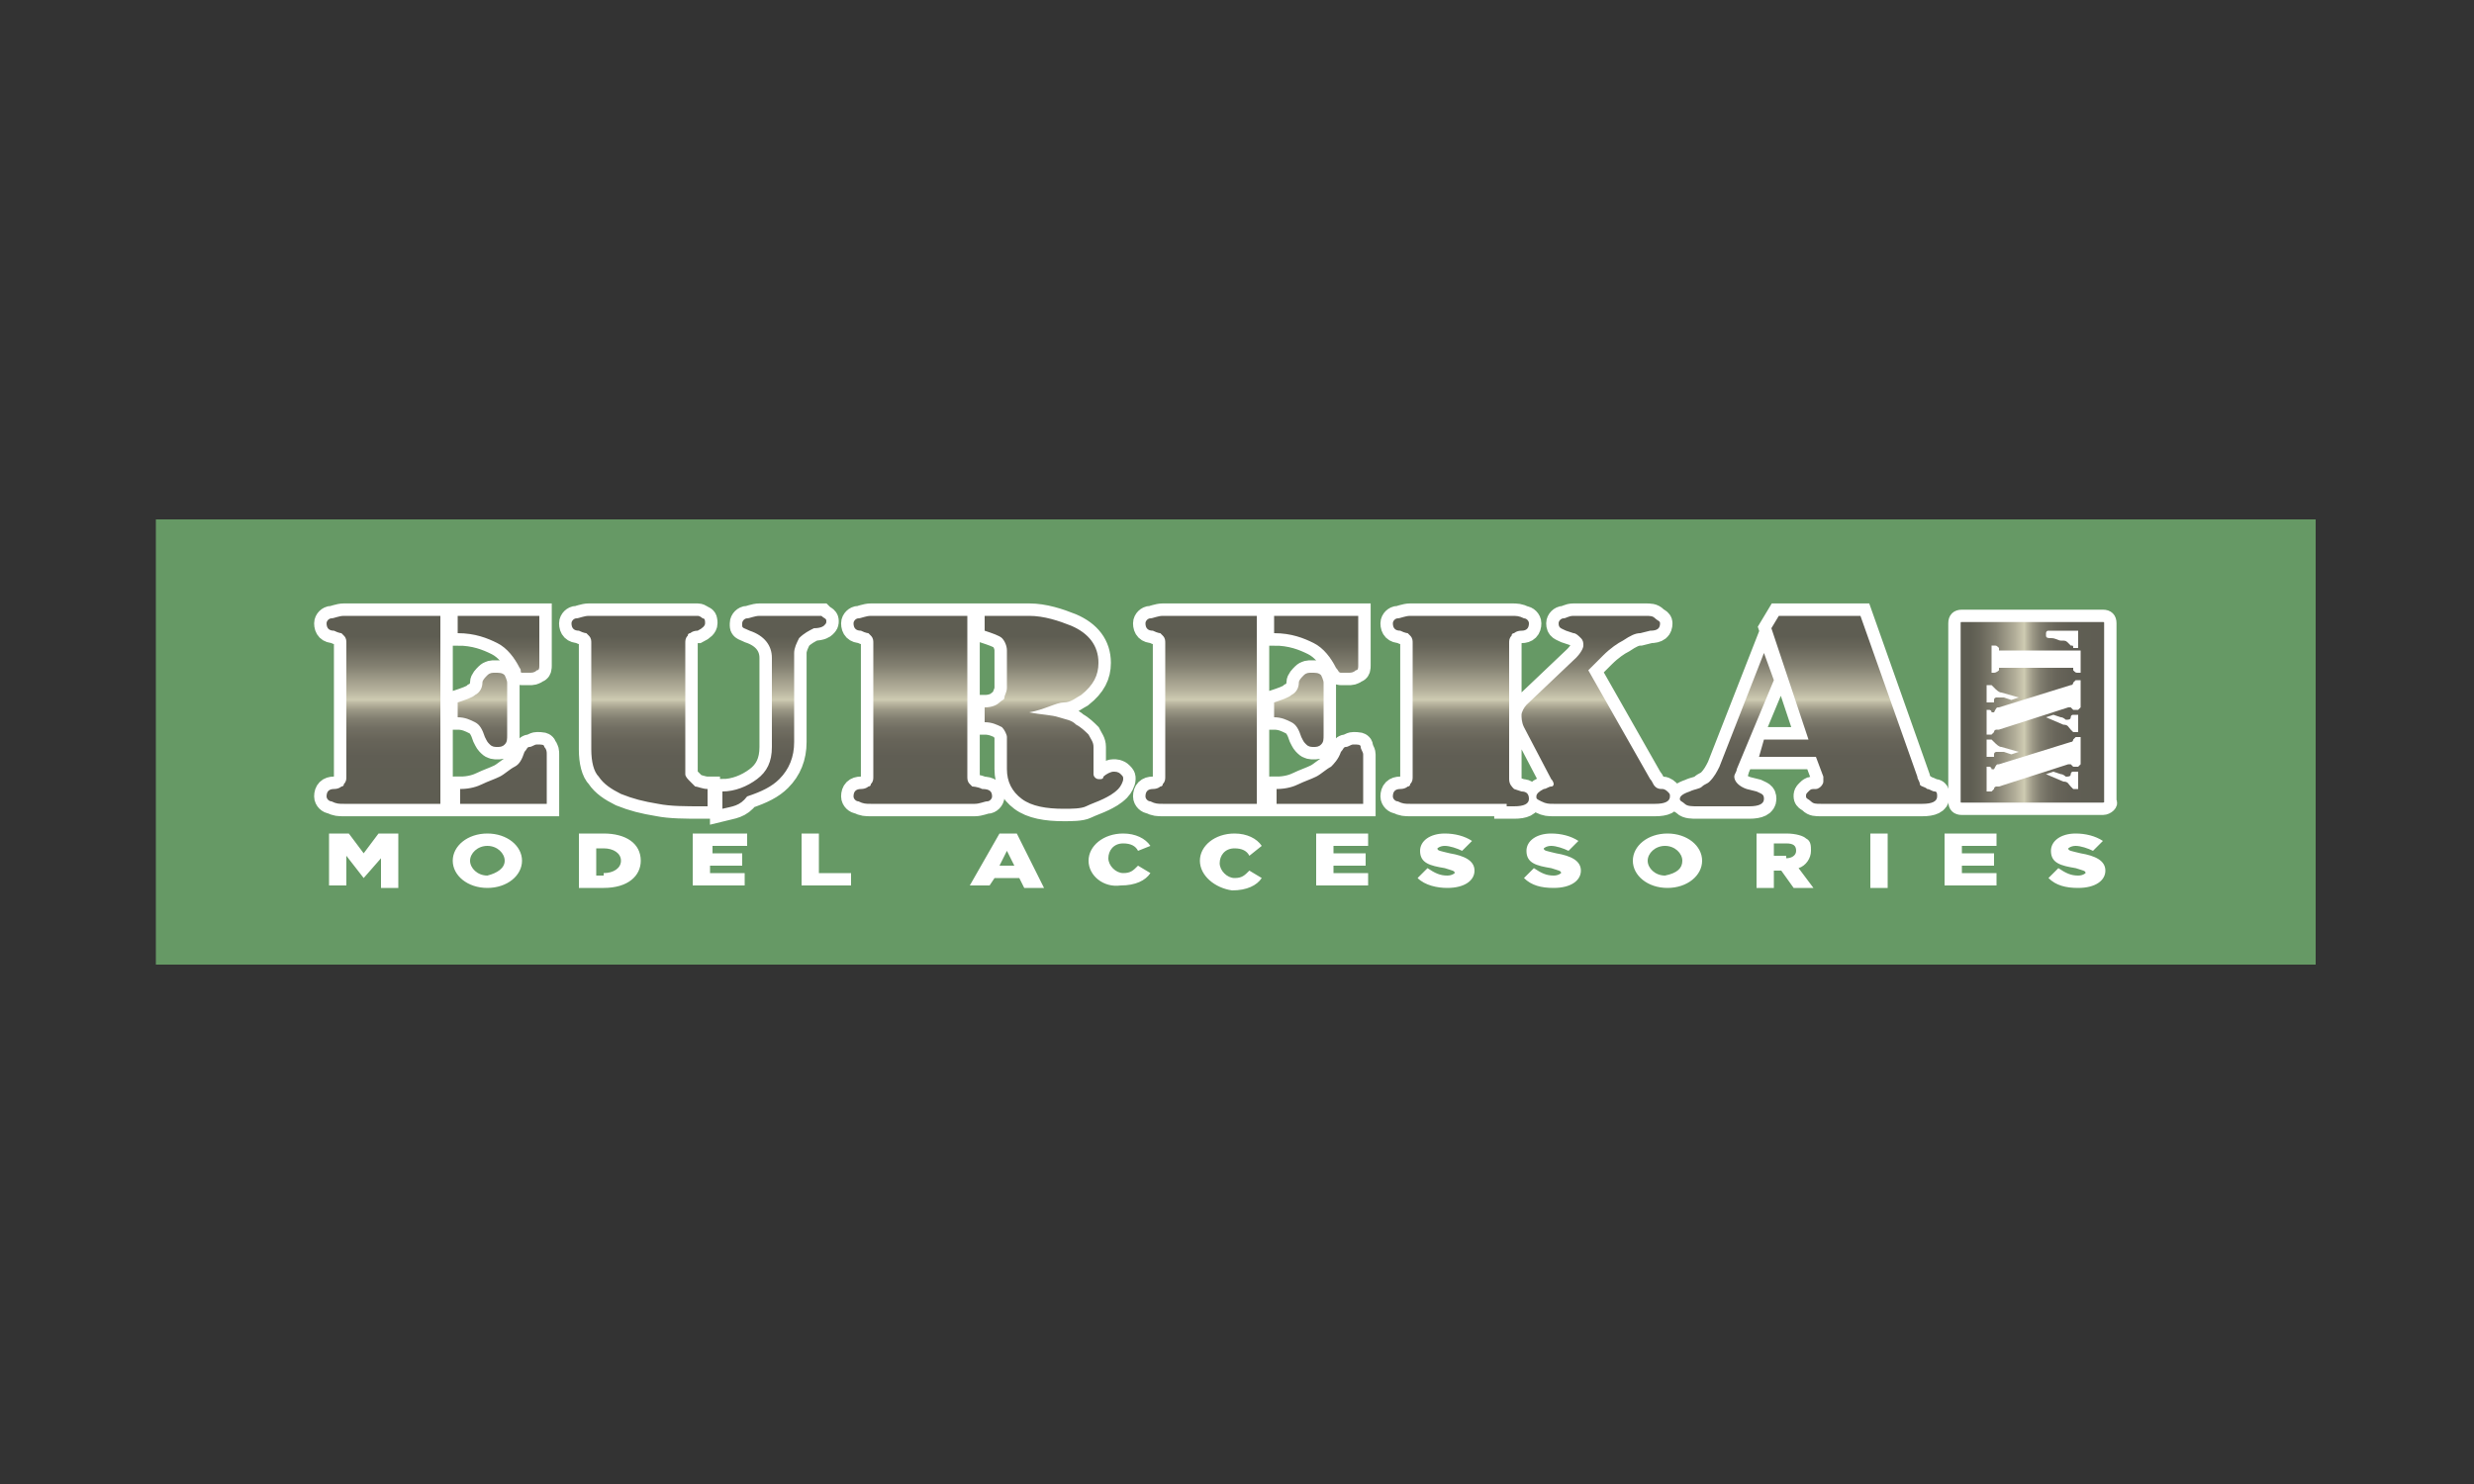 <?xml version="1.0" encoding="utf-8"?>
<!-- Generator: Adobe Illustrator 27.1.0, SVG Export Plug-In . SVG Version: 6.00 Build 0)  -->
<svg version="1.1" id="Capa_1" xmlns="http://www.w3.org/2000/svg" xmlns:xlink="http://www.w3.org/1999/xlink" x="0px" y="0px"
	 viewBox="0 0 100 60" style="enable-background:new 0 0 100 60;" xml:space="preserve">
<rect x="0" y="0" width="100" height="60" fill="#333333" stroke="none"/>
<style type="text/css">
	.st0{fill:#669965;}
	.st1{fill:#FFFFFF;stroke:#FFFFFF;stroke-width:1.005;stroke-miterlimit:10;}
	.st2{fill:url(#SVGID_1_);}
	
		.st3{fill:url(#SVGID_00000017485169269977897640000012145875630730077576_);stroke:#FFFFFF;stroke-width:0.5;stroke-miterlimit:10;}
	.st4{fill:#FFFFFF;}
</style>
<rect x="6.3" y="21" class="st0" width="87.3" height="18"/>
<g>
	<path class="st1" d="M17.8,24.9v7.6h-3.7h-0.2c-0.2,0-0.3,0-0.5-0.1c-0.1,0-0.2-0.1-0.2-0.2c0-0.2,0.1-0.3,0.3-0.3
		c0.2,0,0.3-0.1,0.3-0.1c0,0,0.1,0,0.1-0.1c0.1-0.1,0.1-0.2,0.1-0.3V26c0-0.1,0-0.2-0.1-0.3c0,0-0.1-0.1-0.1-0.1c0,0-0.1,0-0.3-0.1
		c-0.2,0-0.3-0.1-0.3-0.3c0-0.1,0.1-0.2,0.2-0.2c0.1,0,0.3-0.1,0.5-0.1h0.2H17.8z M18.5,29v-0.6c0.3-0.1,0.6-0.2,0.7-0.3
		c0.2-0.1,0.3-0.3,0.3-0.5c0-0.1,0.1-0.2,0.2-0.3c0.1-0.1,0.2-0.1,0.3-0.1c0.2,0,0.3,0,0.4,0.1c0,0,0.1,0.2,0.1,0.3v2.1
		c0,0.2,0,0.3-0.1,0.4c-0.1,0.1-0.2,0.1-0.3,0.1c-0.1,0-0.2,0-0.3-0.1s-0.1-0.1-0.2-0.3c-0.1-0.3-0.2-0.5-0.4-0.6
		C19,29.1,18.8,29,18.5,29z M18.5,24.9h3.3v2c0,0.1,0,0.2-0.1,0.2c-0.1,0.1-0.2,0.1-0.3,0.1c-0.1,0-0.2,0-0.3,0S21.1,27.1,21,27
		c-0.2-0.4-0.5-0.8-0.9-1c-0.4-0.2-0.9-0.4-1.6-0.4V24.9z M18.6,32.5v-0.6c0.4,0,0.7-0.1,0.9-0.2c0.2-0.1,0.5-0.2,0.7-0.3
		c0.2-0.1,0.4-0.3,0.6-0.4s0.3-0.3,0.4-0.6c0.1-0.1,0.1-0.2,0.2-0.2s0.2-0.1,0.3-0.1c0.2,0,0.3,0,0.3,0.1c0.1,0.1,0.1,0.2,0.1,0.3v2
		H18.6z M23.9,30.3V26c0-0.1,0-0.2-0.1-0.3c0,0-0.1-0.1-0.1-0.1c0,0-0.1,0-0.3-0.1c-0.2,0-0.3-0.1-0.3-0.3c0-0.1,0.1-0.2,0.2-0.2
		c0.1,0,0.3-0.1,0.5-0.1h0.2h3.7h0.2l0.3,0c0.1,0,0.2,0.1,0.2,0.1c0.1,0,0.1,0.1,0.1,0.2c0,0.1-0.1,0.2-0.3,0.3
		c-0.2,0-0.3,0.1-0.3,0.1c0,0-0.1,0-0.1,0.1c-0.1,0.1-0.1,0.2-0.1,0.3v4.6c0,0.3,0,0.5,0,0.7c0,0.1,0.1,0.2,0.2,0.3
		c0.1,0.1,0.2,0.2,0.2,0.2c0.1,0,0.3,0.1,0.5,0.1v0.7h-0.2c-0.7,0-1.3,0-1.8-0.1c-0.6-0.1-1-0.2-1.5-0.4c-0.4-0.2-0.7-0.4-0.9-0.7
		C24,31.2,23.9,30.8,23.9,30.3z M29.2,32.7v-0.7c0.5,0,1-0.2,1.4-0.5c0.4-0.3,0.6-0.7,0.6-1.3v-3.6c0-0.5-0.3-0.9-0.9-1.1
		c-0.2-0.1-0.3-0.1-0.3-0.2S30,25.3,30,25.2c0-0.1,0.1-0.2,0.2-0.2s0.3-0.1,0.5-0.1h2c0.2,0,0.3,0,0.3,0c0.1,0,0.1,0,0.2,0
		c0.1,0.1,0.2,0.1,0.2,0.2c0,0.1,0,0.1-0.1,0.2c0,0-0.1,0.1-0.4,0.1c-0.2,0.1-0.4,0.2-0.6,0.4c-0.1,0.2-0.2,0.4-0.2,0.6v3.6
		c0,0.6-0.2,1.1-0.6,1.5c-0.3,0.3-0.7,0.5-1.3,0.7C29.9,32.6,29.6,32.6,29.2,32.7z M39.1,24.9v6.5c0,0.1,0,0.2,0.1,0.3
		c0,0,0.1,0.1,0.1,0.1c0,0,0.2,0,0.4,0.1c0.3,0,0.4,0.1,0.4,0.3c0,0.1-0.1,0.2-0.2,0.2c-0.1,0-0.3,0.1-0.5,0.1h-0.3h-3.7h-0.2
		c-0.2,0-0.3,0-0.5-0.1c-0.1,0-0.2-0.1-0.2-0.2c0-0.2,0.1-0.3,0.3-0.3c0.2,0,0.3-0.1,0.3-0.1c0,0,0.1,0,0.1-0.1
		c0.1-0.1,0.1-0.2,0.1-0.3V26c0-0.1,0-0.2-0.1-0.3c0,0-0.1-0.1-0.1-0.1c0,0-0.1,0-0.3-0.1c-0.2,0-0.3-0.1-0.3-0.3
		c0-0.1,0.1-0.2,0.2-0.2c0.1,0,0.3-0.1,0.5-0.1h0.2H39.1z M41.6,28.8c0.5,0.1,0.9,0.1,1.2,0.2c0.3,0.1,0.5,0.1,0.7,0.3
		c0.2,0.1,0.4,0.3,0.5,0.4c0.1,0.2,0.2,0.3,0.2,0.5v1.1c0,0.1,0.1,0.2,0.2,0.2c0,0,0.1,0,0.1,0s0.1,0,0.1-0.1
		c0.1-0.1,0.3-0.2,0.4-0.2c0.1,0,0.2,0,0.3,0.1c0.1,0.1,0.1,0.1,0.1,0.2c0,0.1-0.1,0.3-0.2,0.4c-0.2,0.2-0.4,0.3-0.6,0.4
		c-0.2,0.1-0.5,0.2-0.7,0.3s-0.6,0.1-0.9,0.1c-0.7,0-1.3-0.1-1.7-0.4c-0.4-0.3-0.6-0.7-0.6-1.2v-0.9c0-0.2,0-0.3,0-0.4
		c0-0.1-0.1-0.3-0.2-0.4c-0.2-0.1-0.4-0.2-0.7-0.2v-0.6c0.3,0,0.5-0.1,0.6-0.2c0.1-0.1,0.2-0.1,0.2-0.2s0.1-0.2,0.1-0.4v-1.5
		c0-0.2-0.1-0.4-0.2-0.5c-0.1-0.1-0.4-0.2-0.7-0.3v-0.6h0.2c0.6,0,1.1,0,1.6,0c0.6,0,1.2,0.2,1.7,0.4c0.7,0.3,1.1,0.8,1.1,1.5
		c0,0.5-0.2,0.9-0.7,1.3c-0.2,0.1-0.4,0.3-0.7,0.3S42.2,28.7,41.6,28.8z M50.8,24.9v7.6h-3.7H47c-0.2,0-0.3,0-0.5-0.1
		c-0.1,0-0.2-0.1-0.2-0.2c0-0.2,0.1-0.3,0.3-0.3c0.2,0,0.3-0.1,0.3-0.1c0,0,0.1,0,0.1-0.1c0.1-0.1,0.1-0.2,0.1-0.3V26
		c0-0.1,0-0.2-0.1-0.3c0,0-0.1-0.1-0.1-0.1c0,0-0.1,0-0.3-0.1c-0.2,0-0.3-0.1-0.3-0.3c0-0.1,0.1-0.2,0.2-0.2c0.1,0,0.3-0.1,0.5-0.1
		h0.2H50.8z M51.5,29v-0.6c0.3-0.1,0.6-0.2,0.7-0.3c0.2-0.1,0.3-0.3,0.3-0.5c0-0.1,0.1-0.2,0.2-0.3c0.1-0.1,0.2-0.1,0.3-0.1
		c0.2,0,0.3,0,0.4,0.1c0,0,0.1,0.2,0.1,0.3v2.1c0,0.2,0,0.3-0.1,0.4c-0.1,0.1-0.2,0.1-0.3,0.1c-0.1,0-0.2,0-0.3-0.1
		c-0.1-0.1-0.1-0.1-0.2-0.3c-0.1-0.3-0.2-0.5-0.4-0.6S51.8,29,51.5,29z M51.6,24.9h3.3v2c0,0.1,0,0.2-0.1,0.2
		c-0.1,0.1-0.2,0.1-0.3,0.1c-0.1,0-0.2,0-0.3,0s-0.1-0.1-0.2-0.2c-0.2-0.4-0.5-0.8-0.9-1c-0.4-0.2-0.9-0.4-1.6-0.4V24.9z M51.6,32.5
		v-0.6c0.4,0,0.7-0.1,0.9-0.2c0.2-0.1,0.5-0.2,0.7-0.3c0.2-0.1,0.4-0.3,0.6-0.4c0.1-0.1,0.3-0.3,0.4-0.6c0.1-0.1,0.1-0.2,0.2-0.2
		s0.2-0.1,0.3-0.1c0.2,0,0.3,0,0.3,0.1s0.1,0.2,0.1,0.3v2H51.6z M60.9,32.5h-3.7H57c-0.2,0-0.3,0-0.5-0.1c-0.1,0-0.2-0.1-0.2-0.2
		c0-0.2,0.1-0.3,0.3-0.3c0.2,0,0.3-0.1,0.3-0.1c0,0,0.1,0,0.1-0.1c0.1-0.1,0.1-0.2,0.1-0.3V26c0-0.1,0-0.2-0.1-0.3
		c0,0-0.1-0.1-0.1-0.1c0,0-0.1,0-0.3-0.1c-0.2,0-0.3-0.1-0.3-0.3c0-0.1,0.1-0.2,0.2-0.2c0.1,0,0.3-0.1,0.5-0.1h0.2h3.7h0.2
		c0.2,0,0.3,0,0.5,0.1c0.1,0,0.2,0.1,0.2,0.2c0,0.2-0.1,0.3-0.3,0.3c-0.2,0-0.3,0.1-0.3,0.1c0,0-0.1,0-0.1,0.1
		c-0.1,0.1-0.1,0.2-0.1,0.3v5.5c0,0.2,0.1,0.3,0.2,0.4l0.3,0.1c0.2,0,0.3,0.1,0.3,0.3c0,0.2-0.2,0.3-0.6,0.3H60.9z M64.2,27.1
		l2.5,4.4c0.1,0.1,0.1,0.2,0.2,0.3s0.2,0.1,0.3,0.1c0.1,0,0.2,0.1,0.2,0.1c0.1,0.1,0.1,0.1,0.1,0.2c0,0.2-0.2,0.3-0.6,0.3h-4.1
		c-0.2,0-0.3,0-0.5-0.1s-0.2-0.1-0.2-0.2c0-0.1,0.1-0.2,0.3-0.3c0.1,0,0.2-0.1,0.3-0.1s0.1-0.1,0.1-0.1c0,0,0-0.1-0.1-0.2l-1.1-2.1
		c-0.1-0.2-0.1-0.4-0.1-0.5c0-0.1,0.1-0.3,0.2-0.4l2-1.9c0.2-0.2,0.3-0.4,0.3-0.5c0-0.1,0-0.2-0.1-0.3c-0.1-0.1-0.2-0.2-0.3-0.2
		l-0.3-0.1c-0.2-0.1-0.3-0.1-0.3-0.3c0-0.1,0.1-0.2,0.2-0.2c0.1,0,0.2-0.1,0.4-0.1h2.9c0.2,0,0.3,0,0.4,0.1s0.2,0.1,0.2,0.2
		c0,0.2-0.1,0.3-0.4,0.3l-0.4,0.1c-0.2,0-0.4,0.1-0.7,0.3c-0.2,0.1-0.5,0.3-0.8,0.6L64.2,27.1z M71.3,26.4l0.4,1.1l-1.5,3.6
		c0,0.1-0.1,0.2-0.1,0.3c0,0.2,0.2,0.4,0.5,0.5L71,32c0.2,0.1,0.3,0.1,0.3,0.3c0,0.2-0.2,0.3-0.6,0.3h-2.1c-0.2,0-0.4,0-0.5-0.1
		s-0.2-0.1-0.2-0.2c0-0.1,0.1-0.2,0.4-0.3c0.2-0.1,0.4-0.1,0.5-0.2c0.1-0.1,0.2-0.1,0.3-0.2c0.2-0.2,0.3-0.4,0.4-0.6L71.3,26.4z
		 M71.9,24.9h3.3l2.3,6.5c0,0.1,0.1,0.2,0.1,0.3c0,0.1,0.2,0.1,0.3,0.2c0.1,0,0.2,0.1,0.3,0.1c0.1,0,0.1,0.1,0.1,0.2
		c0,0.2-0.2,0.3-0.6,0.3h-4.1c-0.2,0-0.3,0-0.4-0.1S73,32.3,73,32.2c0-0.1,0-0.1,0.1-0.2s0.1-0.1,0.3-0.1c0.1,0,0.2-0.1,0.2-0.1
		s0.1-0.1,0.1-0.2c0-0.1,0-0.1,0-0.2l-0.3-0.8h-2.3l0.2-0.7h1.8l-1.5-4.5L71.9,24.9z"/>
	<linearGradient id="SVGID_1_" gradientUnits="userSpaceOnUse" x1="45.831" y1="25.006" x2="45.831" y2="32.511">
		<stop  offset="9.628309e-02" style="stop-color:#5E5D52"/>
		<stop  offset="0.155" style="stop-color:#68665A"/>
		<stop  offset="0.256" style="stop-color:#838071"/>
		<stop  offset="0.385" style="stop-color:#B5B19C"/>
		<stop  offset="0.438" style="stop-color:#CECBB2"/>
		<stop  offset="0.455" style="stop-color:#BCB8A2"/>
		<stop  offset="0.493" style="stop-color:#9C9886"/>
		<stop  offset="0.537" style="stop-color:#838071"/>
		<stop  offset="0.589" style="stop-color:#726F63"/>
		<stop  offset="0.653" style="stop-color:#676459"/>
		<stop  offset="0.742" style="stop-color:#605E54"/>
		<stop  offset="0.991" style="stop-color:#5E5D52"/>
	</linearGradient>
	<path class="st2" d="M17.8,24.9v7.6h-3.7h-0.2c-0.2,0-0.3,0-0.5-0.1c-0.1,0-0.2-0.1-0.2-0.2c0-0.2,0.1-0.3,0.3-0.3
		c0.2,0,0.3-0.1,0.3-0.1c0,0,0.1,0,0.1-0.1c0.1-0.1,0.1-0.2,0.1-0.3V26c0-0.1,0-0.2-0.1-0.3c0,0-0.1-0.1-0.1-0.1c0,0-0.1,0-0.3-0.1
		c-0.2,0-0.3-0.1-0.3-0.3c0-0.1,0.1-0.2,0.2-0.2c0.1,0,0.3-0.1,0.5-0.1h0.2H17.8z M18.5,29v-0.6c0.3-0.1,0.6-0.2,0.7-0.3
		c0.2-0.1,0.3-0.3,0.3-0.5c0-0.1,0.1-0.2,0.2-0.3c0.1-0.1,0.2-0.1,0.3-0.1c0.2,0,0.3,0,0.4,0.1c0,0,0.1,0.2,0.1,0.3v2.1
		c0,0.2,0,0.3-0.1,0.4c-0.1,0.1-0.2,0.1-0.3,0.1c-0.1,0-0.2,0-0.3-0.1s-0.1-0.1-0.2-0.3c-0.1-0.3-0.2-0.5-0.4-0.6
		C19,29.1,18.8,29,18.5,29z M18.5,24.9h3.3v2c0,0.1,0,0.2-0.1,0.2c-0.1,0.1-0.2,0.1-0.3,0.1c-0.1,0-0.2,0-0.3,0S21.1,27.1,21,27
		c-0.2-0.4-0.5-0.8-0.9-1c-0.4-0.2-0.9-0.4-1.6-0.4V24.9z M18.6,32.5v-0.6c0.4,0,0.7-0.1,0.9-0.2c0.2-0.1,0.5-0.2,0.7-0.3
		c0.2-0.1,0.4-0.3,0.6-0.4s0.3-0.3,0.4-0.6c0.1-0.1,0.1-0.2,0.2-0.2s0.2-0.1,0.3-0.1c0.2,0,0.3,0,0.3,0.1c0.1,0.1,0.1,0.2,0.1,0.3v2
		H18.6z M23.9,30.3V26c0-0.1,0-0.2-0.1-0.3c0,0-0.1-0.1-0.1-0.1c0,0-0.1,0-0.3-0.1c-0.2,0-0.3-0.1-0.3-0.3c0-0.1,0.1-0.2,0.2-0.2
		c0.1,0,0.3-0.1,0.5-0.1h0.2h3.7h0.2l0.3,0c0.1,0,0.2,0.1,0.2,0.1c0.1,0,0.1,0.1,0.1,0.2c0,0.1-0.1,0.2-0.3,0.3
		c-0.2,0-0.3,0.1-0.3,0.1c0,0-0.1,0-0.1,0.1c-0.1,0.1-0.1,0.2-0.1,0.3v4.6c0,0.3,0,0.5,0,0.7c0,0.1,0.1,0.2,0.2,0.3
		c0.1,0.1,0.2,0.2,0.2,0.2c0.1,0,0.3,0.1,0.5,0.1v0.7h-0.2c-0.7,0-1.3,0-1.8-0.1c-0.6-0.1-1-0.2-1.5-0.4c-0.4-0.2-0.7-0.4-0.9-0.7
		C24,31.2,23.9,30.8,23.9,30.3z M29.2,32.7v-0.7c0.5,0,1-0.2,1.4-0.5c0.4-0.3,0.6-0.7,0.6-1.3v-3.6c0-0.5-0.3-0.9-0.9-1.1
		c-0.2-0.1-0.3-0.1-0.3-0.2S30,25.3,30,25.2c0-0.1,0.1-0.2,0.2-0.2s0.3-0.1,0.5-0.1h2c0.2,0,0.3,0,0.3,0c0.1,0,0.1,0,0.2,0
		c0.1,0.1,0.2,0.1,0.2,0.2c0,0.1,0,0.1-0.1,0.2c0,0-0.1,0.1-0.4,0.1c-0.2,0.1-0.4,0.2-0.6,0.4c-0.1,0.2-0.2,0.4-0.2,0.6v3.6
		c0,0.6-0.2,1.1-0.6,1.5c-0.3,0.3-0.7,0.5-1.3,0.7C29.9,32.6,29.6,32.6,29.2,32.7z M39.1,24.9v6.5c0,0.1,0,0.2,0.1,0.3
		c0,0,0.1,0.1,0.1,0.1c0,0,0.2,0,0.4,0.1c0.3,0,0.4,0.1,0.4,0.3c0,0.1-0.1,0.2-0.2,0.2c-0.1,0-0.3,0.1-0.5,0.1h-0.3h-3.7h-0.2
		c-0.2,0-0.3,0-0.5-0.1c-0.1,0-0.2-0.1-0.2-0.2c0-0.2,0.1-0.3,0.3-0.3c0.2,0,0.3-0.1,0.3-0.1c0,0,0.1,0,0.1-0.1
		c0.1-0.1,0.1-0.2,0.1-0.3V26c0-0.1,0-0.2-0.1-0.3c0,0-0.1-0.1-0.1-0.1c0,0-0.1,0-0.3-0.1c-0.2,0-0.3-0.1-0.3-0.3
		c0-0.1,0.1-0.2,0.2-0.2c0.1,0,0.3-0.1,0.5-0.1h0.2H39.1z M41.6,28.8c0.5,0.1,0.9,0.1,1.2,0.2c0.3,0.1,0.5,0.1,0.7,0.3
		c0.2,0.1,0.4,0.3,0.5,0.4c0.1,0.2,0.2,0.3,0.2,0.5v1.1c0,0.1,0.1,0.2,0.2,0.2c0,0,0.1,0,0.1,0s0.1,0,0.1-0.1
		c0.1-0.1,0.3-0.2,0.4-0.2c0.1,0,0.2,0,0.3,0.1c0.1,0.1,0.1,0.1,0.1,0.2c0,0.1-0.1,0.3-0.2,0.4c-0.2,0.2-0.4,0.3-0.6,0.4
		c-0.2,0.1-0.5,0.2-0.7,0.3s-0.6,0.1-0.9,0.1c-0.7,0-1.3-0.1-1.7-0.4c-0.4-0.3-0.6-0.7-0.6-1.2v-0.9c0-0.2,0-0.3,0-0.4
		c0-0.1-0.1-0.3-0.2-0.4c-0.2-0.1-0.4-0.2-0.7-0.2v-0.6c0.3,0,0.5-0.1,0.6-0.2c0.1-0.1,0.2-0.1,0.2-0.2s0.1-0.2,0.1-0.4v-1.5
		c0-0.2-0.1-0.4-0.2-0.5c-0.1-0.1-0.4-0.2-0.7-0.3v-0.6h0.2c0.6,0,1.1,0,1.6,0c0.6,0,1.2,0.2,1.7,0.4c0.7,0.3,1.1,0.8,1.1,1.5
		c0,0.5-0.2,0.9-0.7,1.3c-0.2,0.1-0.4,0.3-0.7,0.3S42.2,28.7,41.6,28.8z M50.8,24.9v7.6h-3.7H47c-0.2,0-0.3,0-0.5-0.1
		c-0.1,0-0.2-0.1-0.2-0.2c0-0.2,0.1-0.3,0.3-0.3c0.2,0,0.3-0.1,0.3-0.1c0,0,0.1,0,0.1-0.1c0.1-0.1,0.1-0.2,0.1-0.3V26
		c0-0.1,0-0.2-0.1-0.3c0,0-0.1-0.1-0.1-0.1c0,0-0.1,0-0.3-0.1c-0.2,0-0.3-0.1-0.3-0.3c0-0.1,0.1-0.2,0.2-0.2c0.1,0,0.3-0.1,0.5-0.1
		h0.2H50.8z M51.5,29v-0.6c0.3-0.1,0.6-0.2,0.7-0.3c0.2-0.1,0.3-0.3,0.3-0.5c0-0.1,0.1-0.2,0.2-0.3c0.1-0.1,0.2-0.1,0.3-0.1
		c0.2,0,0.3,0,0.4,0.1c0,0,0.1,0.2,0.1,0.3v2.1c0,0.2,0,0.3-0.1,0.4c-0.1,0.1-0.2,0.1-0.3,0.1c-0.1,0-0.2,0-0.3-0.1
		c-0.1-0.1-0.1-0.1-0.2-0.3c-0.1-0.3-0.2-0.5-0.4-0.6S51.8,29,51.5,29z M51.6,24.9h3.3v2c0,0.1,0,0.2-0.1,0.2
		c-0.1,0.1-0.2,0.1-0.3,0.1c-0.1,0-0.2,0-0.3,0s-0.1-0.1-0.2-0.2c-0.2-0.4-0.5-0.8-0.9-1c-0.4-0.2-0.9-0.4-1.6-0.4V24.9z M51.6,32.5
		v-0.6c0.4,0,0.7-0.1,0.9-0.2c0.2-0.1,0.5-0.2,0.7-0.3c0.2-0.1,0.4-0.3,0.6-0.4c0.1-0.1,0.3-0.3,0.4-0.6c0.1-0.1,0.1-0.2,0.2-0.2
		s0.2-0.1,0.3-0.1c0.2,0,0.3,0,0.3,0.1s0.1,0.2,0.1,0.3v2H51.6z M60.9,32.5h-3.7H57c-0.2,0-0.3,0-0.5-0.1c-0.1,0-0.2-0.1-0.2-0.2
		c0-0.2,0.1-0.3,0.3-0.3c0.2,0,0.3-0.1,0.3-0.1c0,0,0.1,0,0.1-0.1c0.1-0.1,0.1-0.2,0.1-0.3V26c0-0.1,0-0.2-0.1-0.3
		c0,0-0.1-0.1-0.1-0.1c0,0-0.1,0-0.3-0.1c-0.2,0-0.3-0.1-0.3-0.3c0-0.1,0.1-0.2,0.2-0.2c0.1,0,0.3-0.1,0.5-0.1h0.2h3.7h0.2
		c0.2,0,0.3,0,0.5,0.1c0.1,0,0.2,0.1,0.2,0.2c0,0.2-0.1,0.3-0.3,0.3c-0.2,0-0.3,0.1-0.3,0.1c0,0-0.1,0-0.1,0.1
		c-0.1,0.1-0.1,0.2-0.1,0.3v5.5c0,0.2,0.1,0.3,0.2,0.4l0.3,0.1c0.2,0,0.3,0.1,0.3,0.3c0,0.2-0.2,0.3-0.6,0.3H60.9z M64.2,27.1
		l2.5,4.4c0.1,0.1,0.1,0.2,0.2,0.3s0.2,0.1,0.3,0.1c0.1,0,0.2,0.1,0.2,0.1c0.1,0.1,0.1,0.1,0.1,0.2c0,0.2-0.2,0.3-0.6,0.3h-4.1
		c-0.2,0-0.3,0-0.5-0.1s-0.2-0.1-0.2-0.2c0-0.1,0.1-0.2,0.3-0.3c0.1,0,0.2-0.1,0.3-0.1s0.1-0.1,0.1-0.1c0,0,0-0.1-0.1-0.2l-1.1-2.1
		c-0.1-0.2-0.1-0.4-0.1-0.5c0-0.1,0.1-0.3,0.2-0.4l2-1.9c0.2-0.2,0.3-0.4,0.3-0.5c0-0.1,0-0.2-0.1-0.3c-0.1-0.1-0.2-0.2-0.3-0.2
		l-0.3-0.1c-0.2-0.1-0.3-0.1-0.3-0.3c0-0.1,0.1-0.2,0.2-0.2c0.1,0,0.2-0.1,0.4-0.1h2.9c0.2,0,0.3,0,0.4,0.1s0.2,0.1,0.2,0.2
		c0,0.2-0.1,0.3-0.4,0.3l-0.4,0.1c-0.2,0-0.4,0.1-0.7,0.3c-0.2,0.1-0.5,0.3-0.8,0.6L64.2,27.1z M71.3,26.4l0.4,1.1l-1.5,3.6
		c0,0.1-0.1,0.2-0.1,0.3c0,0.2,0.2,0.4,0.5,0.5L71,32c0.2,0.1,0.3,0.1,0.3,0.3c0,0.2-0.2,0.3-0.6,0.3h-2.1c-0.2,0-0.4,0-0.5-0.1
		s-0.2-0.1-0.2-0.2c0-0.1,0.1-0.2,0.4-0.3c0.2-0.1,0.4-0.1,0.5-0.2c0.1-0.1,0.2-0.1,0.3-0.2c0.2-0.2,0.3-0.4,0.4-0.6L71.3,26.4z
		 M71.9,24.9h3.3l2.3,6.5c0,0.1,0.1,0.2,0.1,0.3c0,0.1,0.2,0.1,0.3,0.2c0.1,0,0.2,0.1,0.3,0.1c0.1,0,0.1,0.1,0.1,0.2
		c0,0.2-0.2,0.3-0.6,0.3h-4.1c-0.2,0-0.3,0-0.4-0.1S73,32.3,73,32.2c0-0.1,0-0.1,0.1-0.2s0.1-0.1,0.3-0.1c0.1,0,0.2-0.1,0.2-0.1
		s0.1-0.1,0.1-0.2c0-0.1,0-0.1,0-0.2l-0.3-0.8h-2.3l0.2-0.7h1.8l-1.5-4.5L71.9,24.9z"/>
</g>
<linearGradient id="SVGID_00000163049231544661428740000010239255245435504808_" gradientUnits="userSpaceOnUse" x1="79.064" y1="28.716" x2="85.367" y2="28.716">
	<stop  offset="9.628309e-02" style="stop-color:#5E5D52"/>
	<stop  offset="0.155" style="stop-color:#68665A"/>
	<stop  offset="0.256" style="stop-color:#838071"/>
	<stop  offset="0.385" style="stop-color:#B5B19C"/>
	<stop  offset="0.438" style="stop-color:#CECBB2"/>
	<stop  offset="0.455" style="stop-color:#BCB8A2"/>
	<stop  offset="0.493" style="stop-color:#9C9886"/>
	<stop  offset="0.537" style="stop-color:#838071"/>
	<stop  offset="0.589" style="stop-color:#726F63"/>
	<stop  offset="0.653" style="stop-color:#676459"/>
	<stop  offset="0.742" style="stop-color:#605E54"/>
	<stop  offset="0.991" style="stop-color:#5E5D52"/>
</linearGradient>
<path style="fill:url(#SVGID_00000163049231544661428740000010239255245435504808_);stroke:#FFFFFF;stroke-width:0.5;stroke-miterlimit:10;" d="
	M85,32.7h-5.7c-0.2,0-0.3-0.1-0.3-0.3v-7.2c0-0.2,0.1-0.3,0.3-0.3H85c0.2,0,0.3,0.1,0.3,0.3v7.2C85.4,32.5,85.2,32.7,85,32.7z"/>
<g>
	<path class="st4" d="M80.8,30.9l2.9-0.9c0.1,0,0.1-0.1,0.1-0.1c0,0,0.1-0.1,0.1-0.1c0,0,0.1,0,0.1,0c0.1,0,0.1,0,0.1,0
		c0,0,0,0.1,0,0.1v0.9c0,0.1,0,0.1,0,0.1c0,0-0.1,0.1-0.1,0.1c0,0,0,0-0.1,0c0,0,0,0-0.1,0c0,0-0.1-0.1-0.1-0.1c0,0-0.1,0-0.1,0
		l-2.8,0.9c0,0-0.1,0-0.1,0s-0.1,0-0.1,0.1c0,0,0,0-0.1,0.1c0,0-0.1,0-0.1,0c-0.1,0-0.1,0-0.1,0c0,0,0-0.1,0-0.1v-0.8
		c0-0.1,0-0.1,0-0.1c0,0,0.1,0,0.1,0s0.1,0,0.1,0.1c0,0,0,0,0.1,0C80.7,30.9,80.7,30.9,80.8,30.9C80.7,30.9,80.8,30.9,80.8,30.9z
		 M82.7,31.3l0.3-0.1l0.3,0.1c0.1,0,0.2,0.1,0.2,0.1c0.1,0,0.2,0,0.2-0.1c0,0,0-0.1,0.1-0.1c0,0,0.1,0,0.1,0c0.1,0,0.1,0,0.1,0
		c0,0,0,0,0,0s0,0,0,0.1v0.5c0,0,0,0.1,0,0.1s-0.1,0-0.1,0c0,0-0.1,0-0.1,0s0,0-0.1-0.1c-0.1-0.1-0.1-0.2-0.3-0.2L82.7,31.3z
		 M81.6,30.4l-0.3,0.1L81,30.4c-0.1,0-0.1,0-0.2,0c0,0-0.1,0-0.1,0c0,0-0.1,0-0.1,0.1l0,0.1c0,0,0,0-0.1,0c0,0-0.1,0-0.1,0
		c0,0-0.1,0-0.1,0c0,0,0,0,0-0.1V30c0,0,0-0.1,0-0.1s0.1,0,0.1,0c0,0,0.1,0,0.1,0c0,0,0,0,0.1,0.1c0.1,0.1,0.2,0.2,0.3,0.2
		L81.6,30.4z"/>
	<path class="st4" d="M80.8,28.6l2.9-0.9c0.1,0,0.1-0.1,0.1-0.1c0,0,0.1-0.1,0.1-0.1c0,0,0.1,0,0.1,0c0.1,0,0.1,0,0.1,0
		c0,0,0,0.1,0,0.1v0.9c0,0.1,0,0.1,0,0.1c0,0-0.1,0.1-0.1,0.1c0,0,0,0-0.1,0c0,0,0,0-0.1,0c0,0-0.1-0.1-0.1-0.1c0,0-0.1,0-0.1,0
		l-2.8,0.9c0,0-0.1,0-0.1,0s-0.1,0-0.1,0.1c0,0,0,0-0.1,0.1c0,0-0.1,0-0.1,0c-0.1,0-0.1,0-0.1,0c0,0,0-0.1,0-0.1v-0.8
		c0-0.1,0-0.1,0-0.1c0,0,0.1,0,0.1,0s0.1,0,0.1,0.1c0,0,0,0,0.1,0C80.7,28.6,80.7,28.6,80.8,28.6C80.7,28.6,80.8,28.6,80.8,28.6z
		 M82.7,29l0.3-0.1l0.3,0.1c0.1,0,0.2,0.1,0.2,0.1c0.1,0,0.2,0,0.2-0.1c0,0,0-0.1,0.1-0.1c0,0,0.1,0,0.1,0c0.1,0,0.1,0,0.1,0
		c0,0,0,0,0,0c0,0,0,0,0,0.1v0.5c0,0,0,0.1,0,0.1s-0.1,0-0.1,0c0,0-0.1,0-0.1,0c0,0,0,0-0.1-0.1c-0.1-0.1-0.1-0.2-0.3-0.2L82.7,29z
		 M81.6,28.2l-0.3,0.1L81,28.2c-0.1,0-0.1,0-0.2,0c0,0-0.1,0-0.1,0c0,0-0.1,0-0.1,0.1l0,0.1c0,0,0,0-0.1,0c0,0-0.1,0-0.1,0
		c0,0-0.1,0-0.1,0s0,0,0-0.1v-0.5c0,0,0-0.1,0-0.1c0,0,0.1,0,0.1,0c0,0,0.1,0,0.1,0c0,0,0,0,0.1,0.1c0.1,0.1,0.2,0.2,0.3,0.2
		L81.6,28.2z"/>
	<path class="st4" d="M84.1,26.3v0.8v0c0,0,0,0.1,0,0.1c0,0-0.1,0-0.1,0c-0.1,0-0.1,0-0.2-0.1c0,0,0-0.1,0-0.1c0,0,0,0,0,0
		c0,0-0.1,0-0.1,0h-2.8c-0.1,0-0.1,0-0.1,0c0,0,0,0,0,0c0,0,0,0,0,0.1c0,0-0.1,0.1-0.2,0.1c0,0-0.1,0-0.1,0c0,0,0-0.1,0-0.1v0v-0.8
		v-0.1c0-0.1,0-0.1,0-0.1c0,0,0.1,0,0.1,0c0.1,0,0.1,0,0.2,0.1c0,0,0,0.1,0,0.1c0,0,0,0,0,0c0,0,0.1,0,0.2,0H84.1z M84.1,26.2h-0.3
		c0-0.1,0-0.1-0.1-0.1c0,0-0.1-0.1-0.1-0.1c-0.1-0.1-0.1-0.1-0.3-0.1c-0.1,0-0.2-0.1-0.4-0.1c-0.1,0-0.2,0-0.2-0.1c0,0,0,0,0-0.1
		c0,0,0-0.1,0.1-0.1c0,0,0.1,0,0.1,0h1.1V26.2z"/>
</g>
<path class="st4" d="M13.3,33.7h0.8l0.6,0.8l0.6-0.8h0.8v2.2h-0.7v-1.2l-0.7,0.8h0L14,34.6v1.2h-0.7V33.7z M18.3,34.8L18.3,34.8
	c0-0.6,0.6-1.1,1.4-1.1s1.4,0.5,1.4,1.1v0c0,0.6-0.6,1.1-1.4,1.1S18.3,35.4,18.3,34.8z M20.4,34.8L20.4,34.8c0-0.3-0.3-0.6-0.7-0.6
	c-0.4,0-0.7,0.3-0.7,0.6v0c0,0.3,0.3,0.6,0.7,0.6C20.1,35.3,20.4,35.1,20.4,34.8z M23.4,33.7h1c0.9,0,1.5,0.4,1.5,1.1v0
	c0,0.6-0.5,1.1-1.5,1.1h-1V33.7z M24.4,35.3c0.4,0,0.7-0.2,0.7-0.5v0c0-0.3-0.3-0.5-0.7-0.5h-0.3v1.1H24.4z M28.1,33.7h2.1v0.5h-1.4
	v0.3H30V35h-1.3v0.3h1.4v0.5h-2.1V33.7z M32.4,33.7h0.7v1.6h1.3v0.5h-2V33.7z M40.4,33.7h0.7l1.1,2.2h-0.8l-0.2-0.4h-1L40,35.8h-0.8
	L40.4,33.7z M41,35l-0.3-0.6L40.4,35H41z M44,34.8L44,34.8c0-0.6,0.6-1.1,1.4-1.1c0.5,0,0.9,0.2,1.1,0.5L46,34.4
	c-0.1-0.2-0.3-0.3-0.6-0.3c-0.4,0-0.6,0.3-0.6,0.6v0c0,0.3,0.3,0.6,0.6,0.6c0.3,0,0.4-0.1,0.6-0.3l0.5,0.3c-0.2,0.3-0.6,0.5-1.2,0.5
	C44.6,35.9,44,35.4,44,34.8z M48.5,34.8L48.5,34.8c0-0.6,0.6-1.1,1.4-1.1c0.5,0,0.9,0.2,1.1,0.5l-0.5,0.4c-0.1-0.2-0.3-0.3-0.6-0.3
	c-0.4,0-0.6,0.3-0.6,0.6v0c0,0.3,0.3,0.6,0.6,0.6c0.3,0,0.4-0.1,0.6-0.3l0.5,0.3c-0.2,0.3-0.6,0.5-1.2,0.5
	C49.1,35.9,48.5,35.4,48.5,34.8z M53.2,33.7h2.1v0.5h-1.4v0.3h1.3V35h-1.3v0.3h1.4v0.5h-2.1V33.7z M57.3,35.5l0.4-0.4
	c0.3,0.2,0.5,0.3,0.8,0.3c0.2,0,0.3-0.1,0.3-0.1v0c0-0.1-0.1-0.1-0.4-0.2c-0.6-0.1-1-0.2-1-0.7v0c0-0.4,0.4-0.7,1-0.7
	c0.4,0,0.8,0.1,1.1,0.3l-0.4,0.4c-0.2-0.1-0.5-0.2-0.7-0.2c-0.2,0-0.3,0.1-0.3,0.1v0c0,0.1,0.1,0.1,0.5,0.2c0.6,0.1,1,0.3,1,0.7v0
	c0,0.4-0.4,0.7-1.1,0.7C58.1,35.9,57.6,35.8,57.3,35.5z M61.6,35.5l0.4-0.4c0.3,0.2,0.5,0.3,0.8,0.3c0.2,0,0.3-0.1,0.3-0.1v0
	c0-0.1-0.1-0.1-0.4-0.2c-0.6-0.1-1-0.2-1-0.7v0c0-0.4,0.4-0.7,1-0.7c0.4,0,0.8,0.1,1.1,0.3l-0.4,0.4c-0.2-0.1-0.5-0.2-0.7-0.2
	c-0.2,0-0.3,0.1-0.3,0.1v0c0,0.1,0.1,0.1,0.5,0.2c0.6,0.1,1,0.3,1,0.7v0c0,0.4-0.4,0.7-1.1,0.7C62.3,35.9,61.9,35.8,61.6,35.5z
	 M66,34.8L66,34.8c0-0.6,0.6-1.1,1.4-1.1s1.4,0.5,1.4,1.1v0c0,0.6-0.6,1.1-1.4,1.1C66.6,35.9,66,35.4,66,34.8z M68,34.8L68,34.8
	c0-0.3-0.3-0.6-0.7-0.6c-0.4,0-0.7,0.3-0.7,0.6v0c0,0.3,0.3,0.6,0.7,0.6C67.8,35.3,68,35.1,68,34.8z M71,33.7h1.2
	c0.4,0,0.7,0.1,0.8,0.2c0.2,0.1,0.2,0.3,0.2,0.5v0c0,0.3-0.2,0.6-0.5,0.7l0.6,0.8h-0.8L72,35.2h0h-0.3v0.7H71V33.7z M72.2,34.7
	c0.2,0,0.4-0.1,0.4-0.3v0c0-0.2-0.1-0.3-0.4-0.3h-0.5v0.5H72.2z M75.6,33.7h0.7v2.2h-0.7V33.7z M78.6,33.7h2.1v0.5h-1.4v0.3h1.3V35
	h-1.3v0.3h1.4v0.5h-2.1V33.7z M82.8,35.5l0.4-0.4c0.3,0.2,0.5,0.3,0.8,0.3c0.2,0,0.3-0.1,0.3-0.1v0c0-0.1-0.1-0.1-0.4-0.2
	c-0.6-0.1-1-0.2-1-0.7v0c0-0.4,0.4-0.7,1-0.7c0.4,0,0.8,0.1,1.1,0.3l-0.4,0.4c-0.2-0.1-0.5-0.2-0.7-0.2c-0.2,0-0.3,0.1-0.3,0.1v0
	c0,0.1,0.1,0.1,0.5,0.2c0.6,0.1,1,0.3,1,0.7v0c0,0.4-0.4,0.7-1.1,0.7C83.5,35.9,83.1,35.8,82.8,35.5z"/>
</svg>
